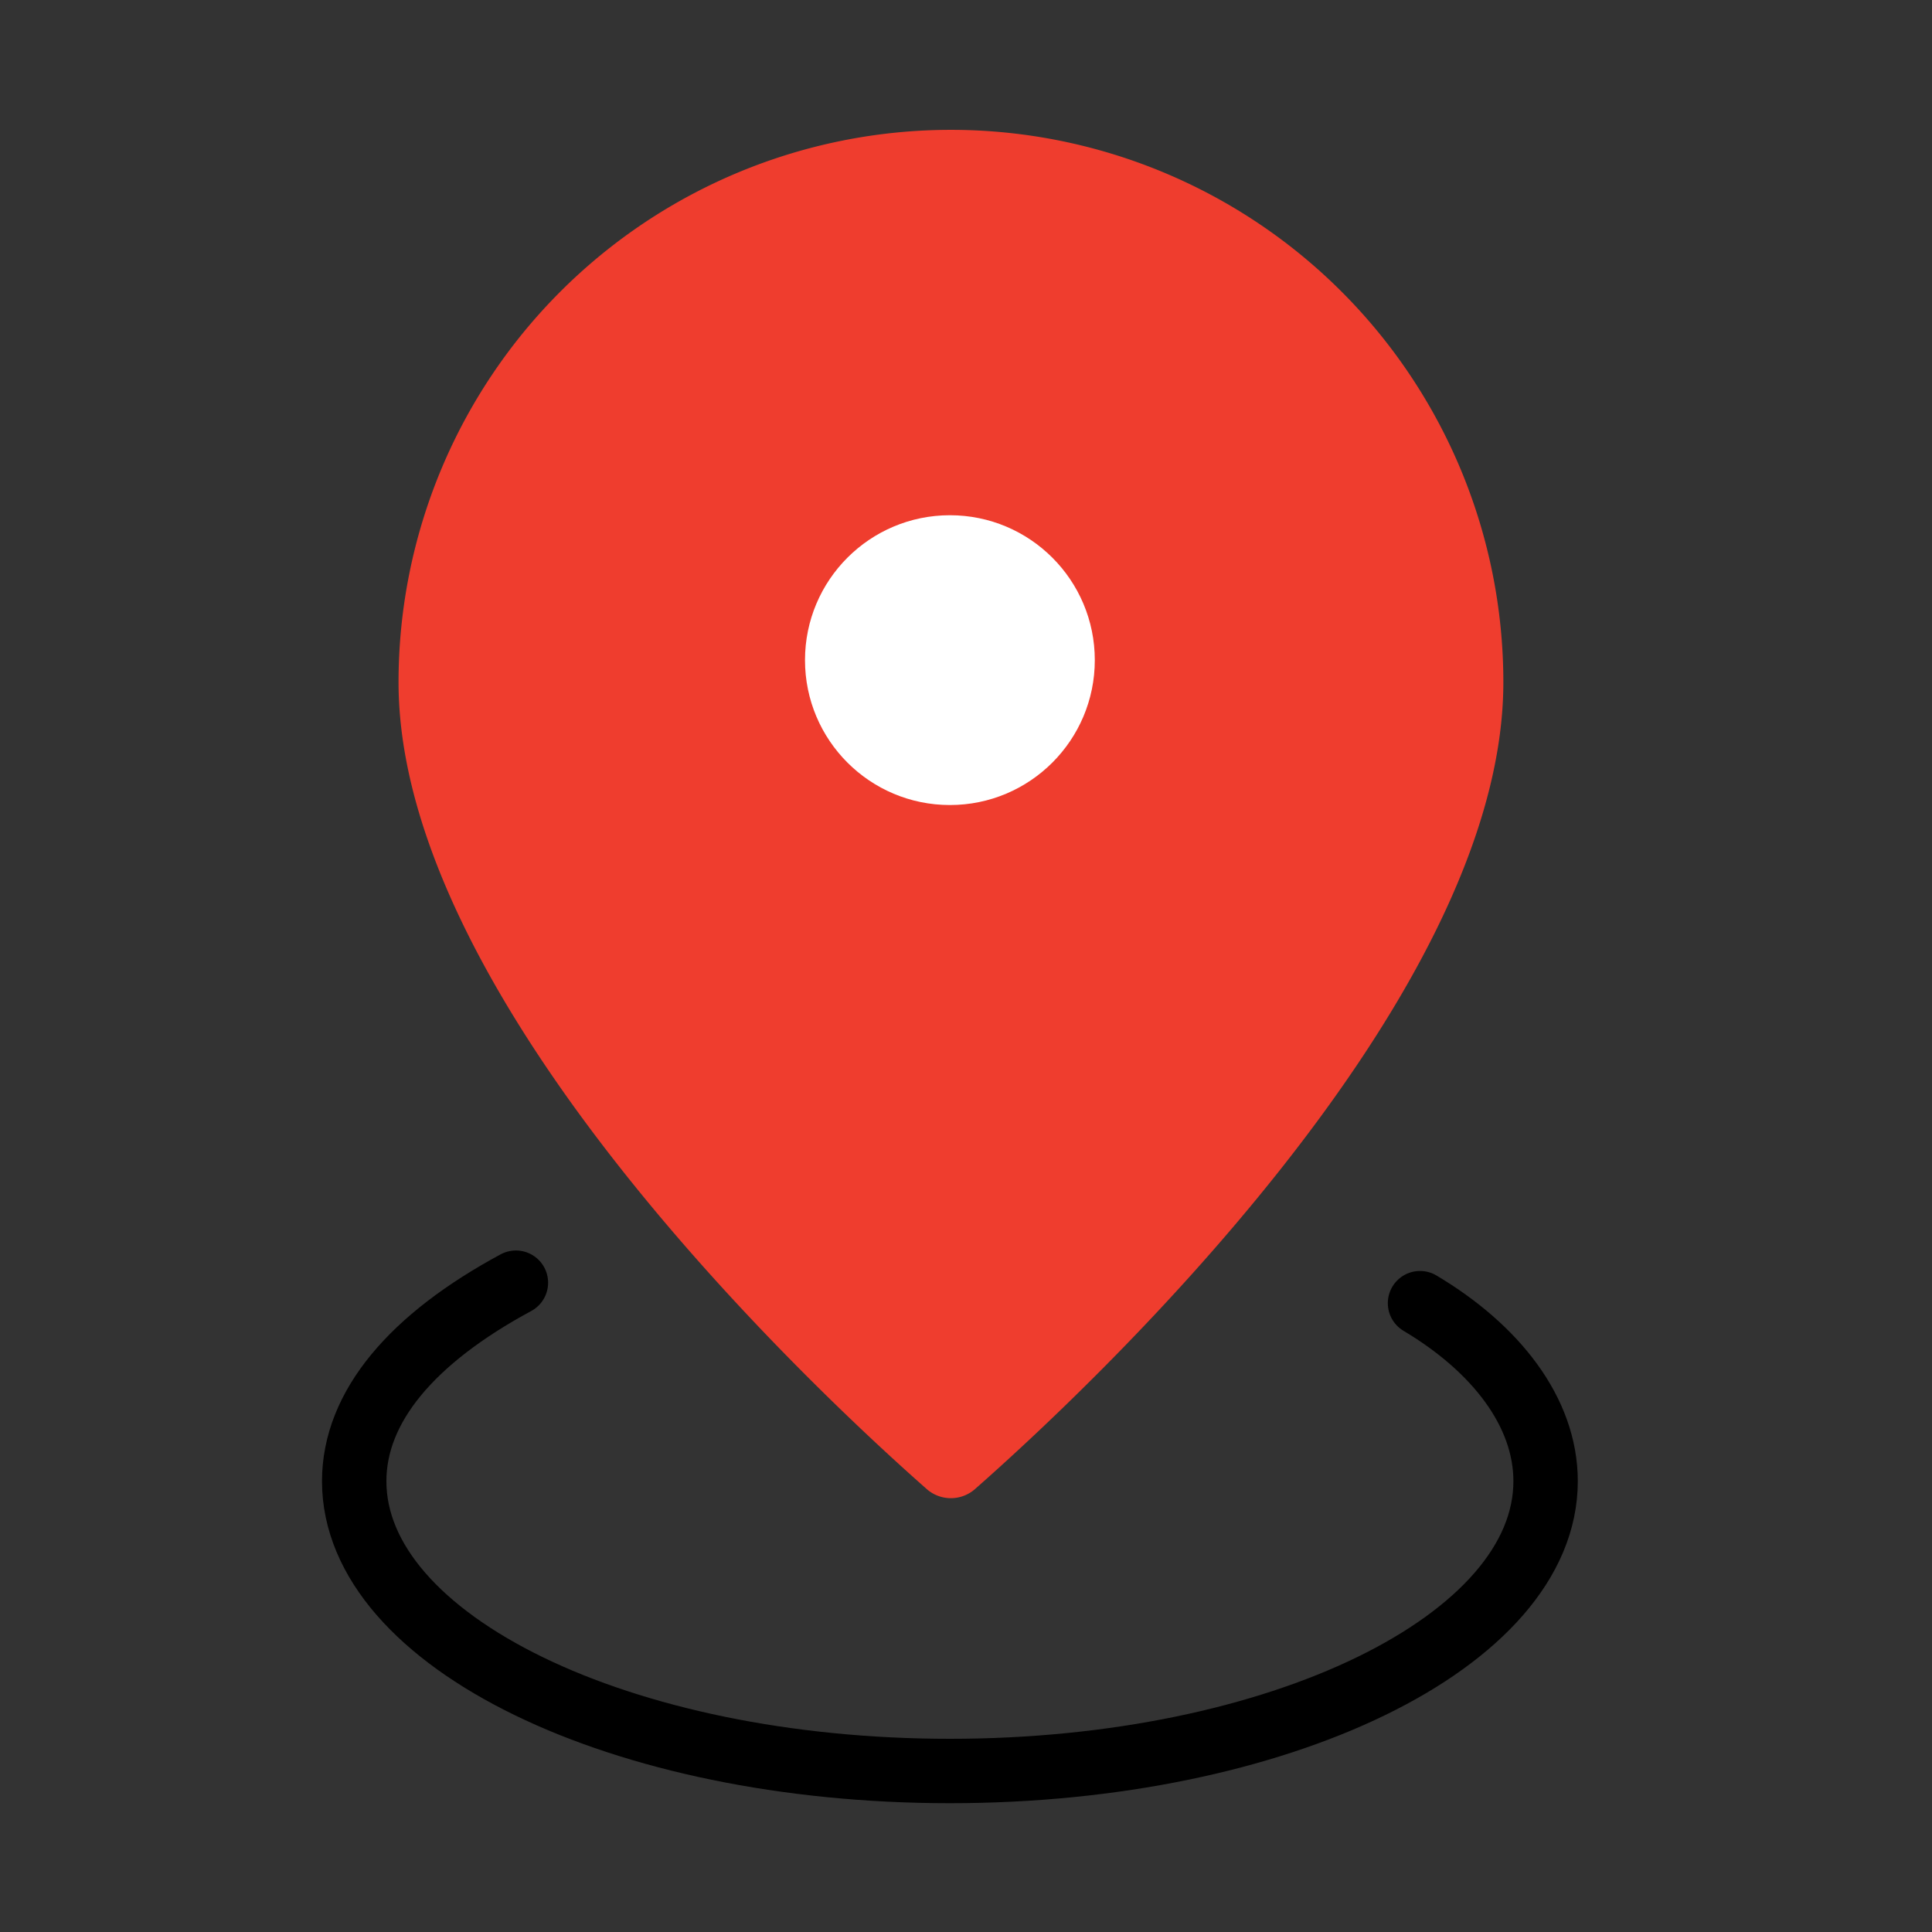 <svg xmlns="http://www.w3.org/2000/svg" width="60" height="60" viewBox="0 0 60 60">
  <rect x="0" y="0" width="60" height="60" fill="#333333" stroke="none"/>
  <g id="ic_현장조사" transform="translate(-691.999 -1102)">
    <rect id="area" width="60" height="60" transform="translate(691.999 1102)" fill="none"/>
    <path id="패스_15665" data-name="패스 15665" d="M33.1,3.471C35.44,4.863,37,6.843,37,9c0,4.971-8.283,9-18.5,9S0,13.971,0,9C0,6.684,1.8,4.572,5.022,2.835" transform="translate(702.999 1139)" fill="none" stroke="#000" stroke-linecap="round" stroke-width="2"/>
    <g id="Map-Pin" transform="translate(708.772 1108.845)">
      <path id="Path" d="M39.311,20.136c0,9.975-13.08,22.128-16.4,25.049a1.135,1.135,0,0,1-1.516,0C18.08,42.263,5,30.111,5,20.136a17.155,17.155,0,0,1,34.311,0Z" transform="translate(-9.396 -5.793)" fill="#ef3d2e" fill-rule="evenodd"/>
      <circle id="Oval" cx="4.5" cy="4.5" r="4.5" transform="translate(8.227 9.156)" fill="#fff"/>
    </g>
  </g>
</svg>
